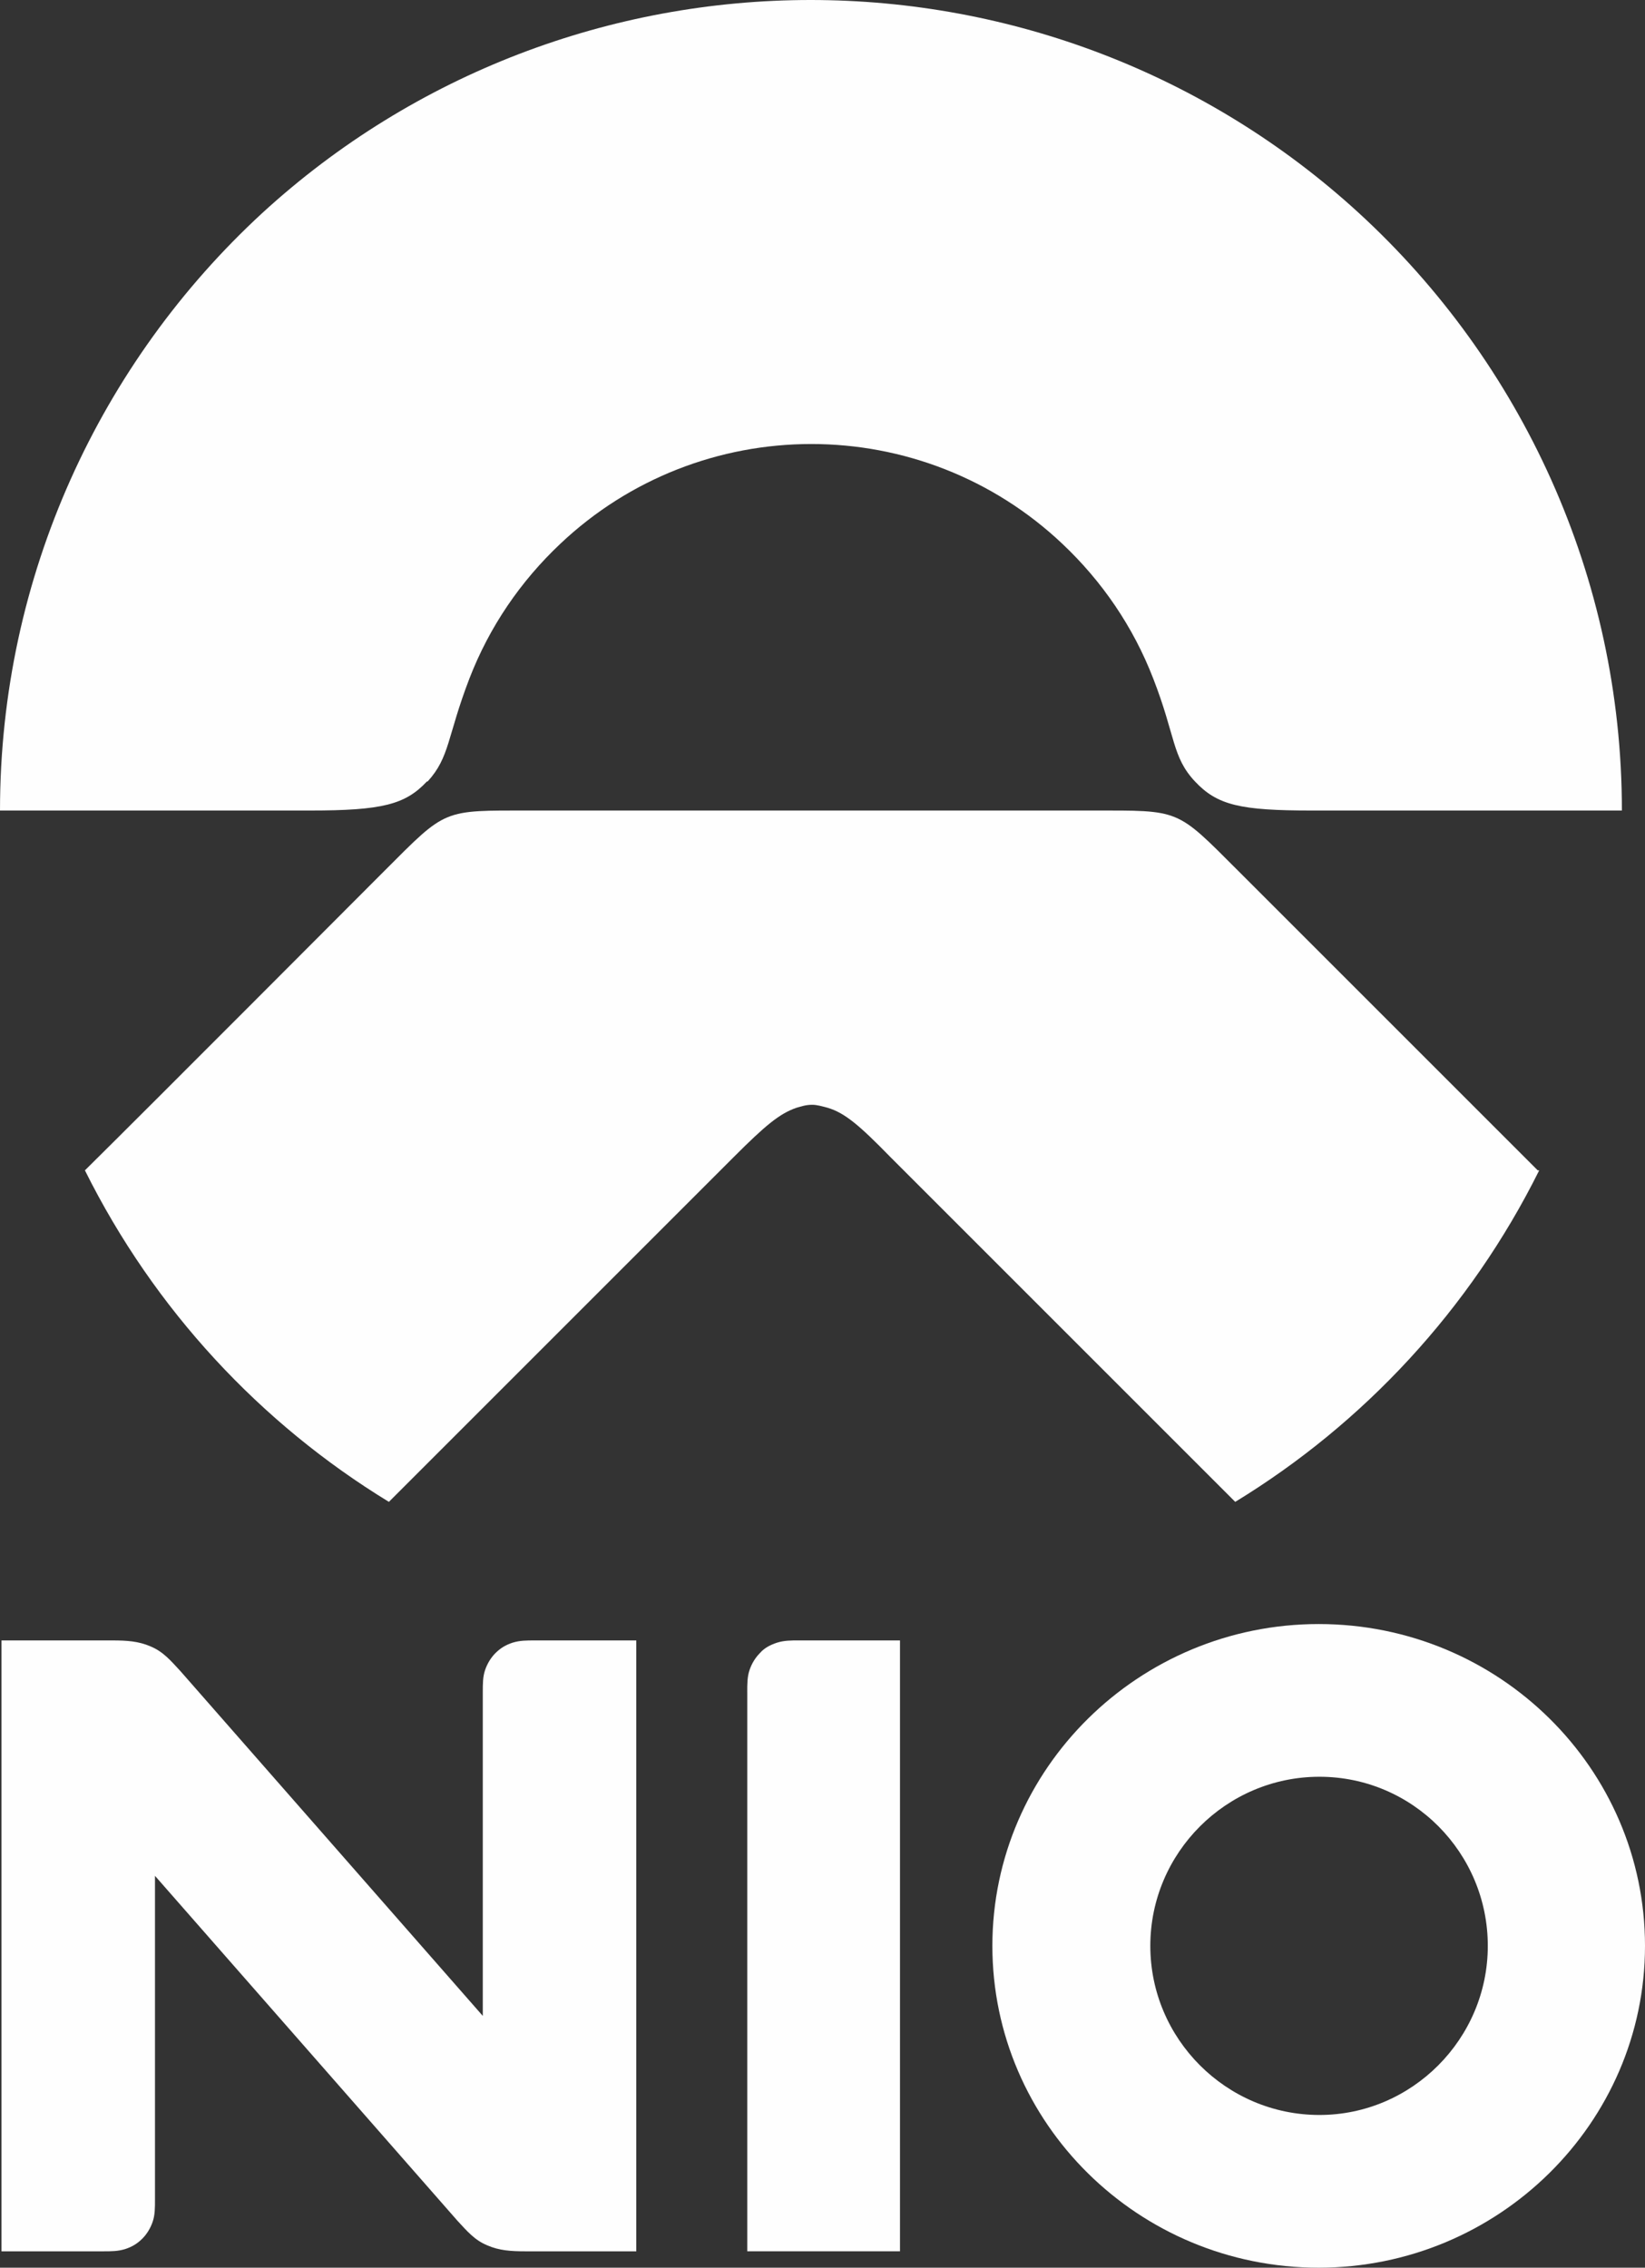 <?xml version="1.0" encoding="UTF-8"?> <!-- Creator: CorelDRAW 2020 (64-Bit) --> <svg xmlns="http://www.w3.org/2000/svg" xmlns:xlink="http://www.w3.org/1999/xlink" xmlns:xodm="http://www.corel.com/coreldraw/odm/2003" xml:space="preserve" width="47.479mm" height="65.455mm" style="shape-rendering:geometricPrecision; text-rendering:geometricPrecision; image-rendering:optimizeQuality; fill-rule:evenodd; clip-rule:evenodd" viewBox="0 0 26888.23 37068.37"><rect x="0" y="0" width="26888.23" height="37068.37" fill="#333333" stroke="none"/> <defs> <style type="text/css"> <![CDATA[ .fil0 {fill:#FEFEFE} ]]> </style> </defs> <g id="Слой_x0020_1">  <path class="fil0" d="M25134.74 19130.97c-1083.93,-1083.88 -4347.46,-4347.4 -4895.48,-4895.43 -1022.88,-1022.94 -937.54,-986.36 -2386.92,-986.36l-9181.89 0c-1449.04,0 -1364.03,-36.58 -2386.92,986.36 -560.26,560.2 -3811.55,3823.78 -4895.48,4895.43 1132.69,2277.22 2874.01,4140.47 4968.65,5419.16 1254.23,-1254.28 5017.01,-5017.07 5638.21,-5638.27 511.5,-511.5 742.84,-706.26 1022.94,-803.78 85.34,-24.41 158.17,-48.76 255.75,-48.76 85.34,0 158.17,24.35 255.69,48.76 280.16,85.34 511.5,280.1 1022.94,803.78l5638.27 5638.27c2094.59,-1278.69 3835.96,-3141.93 4968.59,-5419.16l0 0 -24.35 0z"></path> <path class="fil0" d="M6990.07 12774.33c365.45,-401.75 316.69,-730.61 681.85,-1680.38 328.86,-852.54 840.36,-1595.38 1485.62,-2204.05 1132.64,-1071.7 2606.03,-1631.9 4103.88,-1631.9 1497.8,0 2971.19,560.2 4103.83,1631.9 645.26,609.02 1156.76,1351.8 1485.62,2204.05 365.5,937.54 304.51,1278.63 681.85,1680.38 365.45,389.51 742.78,474.86 1912.06,474.86l5065.83 0c0,-3823.73 -1644.14,-7330.82 -4298.64,-9766.5 -2496.33,-2289.4 -5711.43,-3482.69 -8962.78,-3482.69 -3251.35,0 -6466.39,1193.29 -8962.72,3482.69 -2642.67,2435.34 -4286.46,5930.54 -4286.46,9766.5l5065.83 0c1181.11,0 1558.79,-97.52 1912.06,-474.86l12.18 0z"></path> <g id="_2250876057712"> <path class="fil0" d="M21566.71 34572.04c-1522.21,0 -2764.26,-1242.11 -2764.26,-2764.26 0,-1522.21 1242.05,-2764.26 2764.26,-2764.26 1522.15,0 2752.02,1242.05 2752.02,2764.26 0,1522.15 -1242.05,2764.26 -2752.02,2764.26l0 0zm-12.23 -8024.84c-2934.94,0 -5333.76,2362.51 -5333.76,5260.59 0,2898.36 2386.92,5260.59 5333.76,5260.59 2935,0 5333.76,-2362.51 5333.76,-5260.59 0,-2898.42 -2386.92,-5260.59 -5333.76,-5260.59z"></path> </g> <g id="_2250876063904"> <path class="fil0" d="M12214.41 27655.14l0 9145.31 2496.33 0 0 -9985.67 -1644.14 0c-146,0 -243.52,0 -365.45,36.58 -109.75,36.58 -206.93,85.34 -280.1,170.35 -73.17,73.17 -133.82,170.41 -170.41,280.16 -36.58,109.7 -36.58,219.11 -36.58,365.45l0 0 0.34 -12.18zm0 0l0 0 0 0z"></path> </g> <path class="fil0" d="M24.41 26815.12l0 9985.67 1656.31 0c146,0 243.52,0 365.45,-36.58 109.75,-36.58 194.76,-85.34 280.1,-170.41 73.17,-73.17 133.82,-170.35 170.41,-280.1 36.58,-109.75 36.58,-219.17 36.58,-365.45l0 -5285c1644.08,1875.48 3287.87,3750.61 4944.19,5638.27 158.23,170.35 280.16,316.69 487.09,401.69 194.76,85.34 389.51,97.58 621.19,97.58l1814.48 0 0 -9985.67 -1656.31 0c-146,0 -243.52,0 -365.45,36.58 -109.75,36.53 -194.76,85.34 -280.1,170.35 -73.17,73.17 -133.82,170.41 -170.41,280.1 -36.58,109.75 -36.58,219.17 -36.58,365.5l0 5284.94 -4944.19 -5638.21c-158.23,-170.41 -280.16,-316.74 -487.09,-401.75 -194.76,-85.34 -389.51,-97.52 -621.19,-97.52l-1814.48 0z"></path> </g> </svg> 